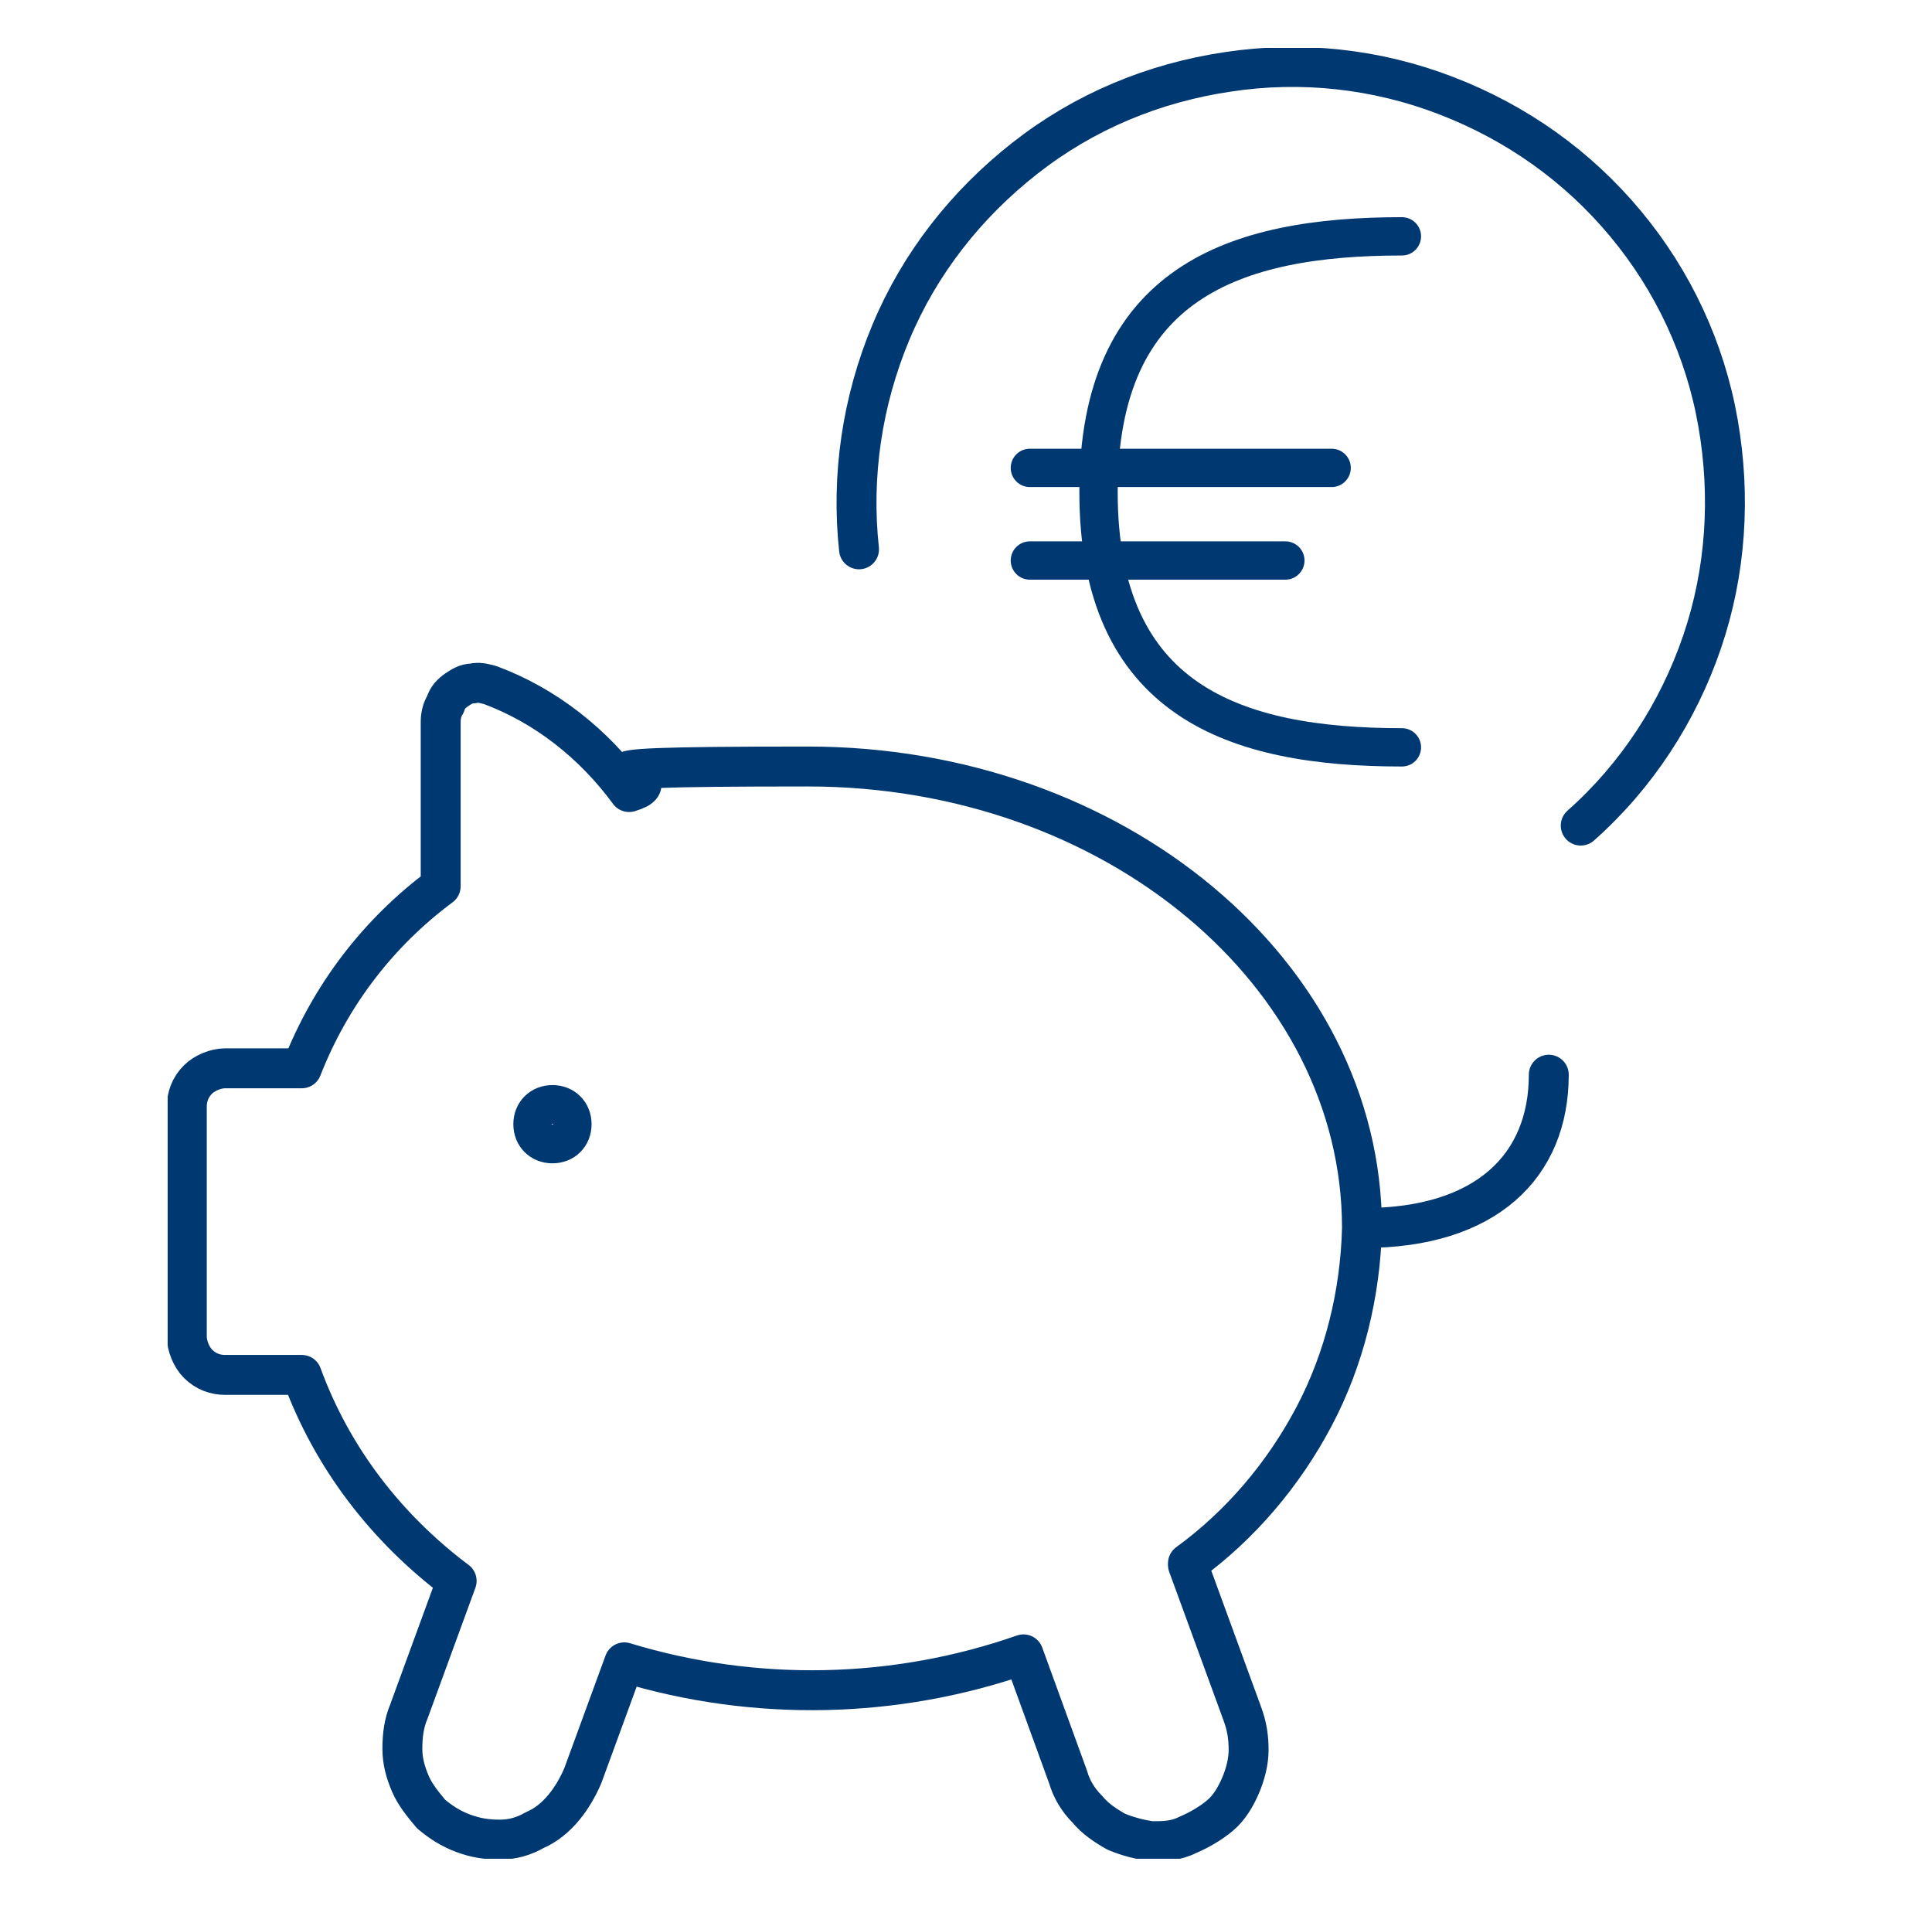 <?xml version="1.0" encoding="UTF-8"?>
<svg id="Ebene_1" xmlns="http://www.w3.org/2000/svg" xmlns:xlink="http://www.w3.org/1999/xlink" version="1.1" viewBox="0 0 121 120">
  <!-- Generator: Adobe Illustrator 29.3.0, SVG Export Plug-In . SVG Version: 2.1.0 Build 146)  -->
  <defs>
    <style>
      .st0, .st1, .st2, .st3 {
        fill: none;
      }

      .st1, .st2 {
        stroke-linecap: round;
        stroke-linejoin: round;
      }

      .st1, .st2, .st3 {
        stroke: #003871;
      }

      .st1, .st3 {
        stroke-width: 2.5px;
      }

      .st2 {
        stroke-width: 2.4px;
      }

      .st4 {
        clip-path: url(#clippath);
      }
    </style>
    <clipPath id="clippath">
      <rect class="st0" x="10.5" y="3" width="98.8" height="113.4"/>
    </clipPath>
  </defs>
  <g class="st4">
    <path class="st1" d="M74.4,97.9c3.3-2.4,6-5.6,7.9-9.2,1.9-3.6,2.9-7.7,3-11.8,0-15.9-15.5-28.9-34.7-28.9s-7.5.5-11.2,1.6c-2.2-3-5.2-5.4-8.7-6.7-.4-.1-.7-.2-1.1-.1-.4,0-.7.2-1,.4-.3.2-.6.5-.7.9-.2.3-.3.7-.3,1.1v10.3c-3.9,2.9-6.9,6.8-8.7,11.4h-4.8c-.6,0-1.3.3-1.7.7-.5.5-.7,1.1-.7,1.7v14.4c0,.6.3,1.3.7,1.7.5.5,1.1.7,1.7.7h4.8c1.9,5.2,5.3,9.6,9.7,12.9l-3,8.2c-.3.7-.4,1.5-.4,2.3,0,.8.2,1.5.5,2.2.3.7.8,1.3,1.3,1.9.6.5,1.2.9,2,1.2s1.5.4,2.3.4c.8,0,1.5-.2,2.2-.6.7-.3,1.3-.8,1.8-1.4.5-.6.9-1.3,1.2-2l2.6-7.1c8.2,2.5,17,2.3,25-.5l2.8,7.7c.2.7.6,1.4,1.2,2,.5.6,1.1,1,1.8,1.4.7.3,1.5.5,2.2.6.8,0,1.5,0,2.3-.4.7-.3,1.4-.7,2-1.2.6-.5,1-1.2,1.3-1.9.3-.7.5-1.5.5-2.2,0-.8-.1-1.5-.4-2.3l-3.4-9.3Z"/>
    <path class="st1" d="M85.4,76.9c7.7,0,11.6-3.9,11.6-9.6"/>
    <path class="st1" d="M53.8,34.4c-.5-4.6.2-9.3,2-13.6,1.8-4.3,4.7-8,8.4-10.9,3.7-2.9,8-4.7,12.7-5.4,4.6-.7,9.3-.2,13.7,1.5,4.4,1.7,8.2,4.4,11.2,8,3,3.6,5,7.9,5.8,12.5.8,4.6.5,9.3-1,13.7-1.5,4.4-4.1,8.4-7.6,11.5"/>
    <path class="st3" d="M34.6,71.6c.7,0,1.2-.5,1.2-1.2s-.5-1.2-1.2-1.2M34.6,71.6c-.7,0-1.2-.5-1.2-1.2s.5-1.2,1.2-1.2"/>
    <path class="st2" d="M87.8,46.8c-10.5,0-19-2.9-19-16s8.5-16,19-16"/>
  </g>
  <line class="st2" x1="64.5" y1="35.1" x2="80.5" y2="35.1"/>
  <line class="st2" x1="64.5" y1="29.3" x2="83.4" y2="29.3"/>
</svg>